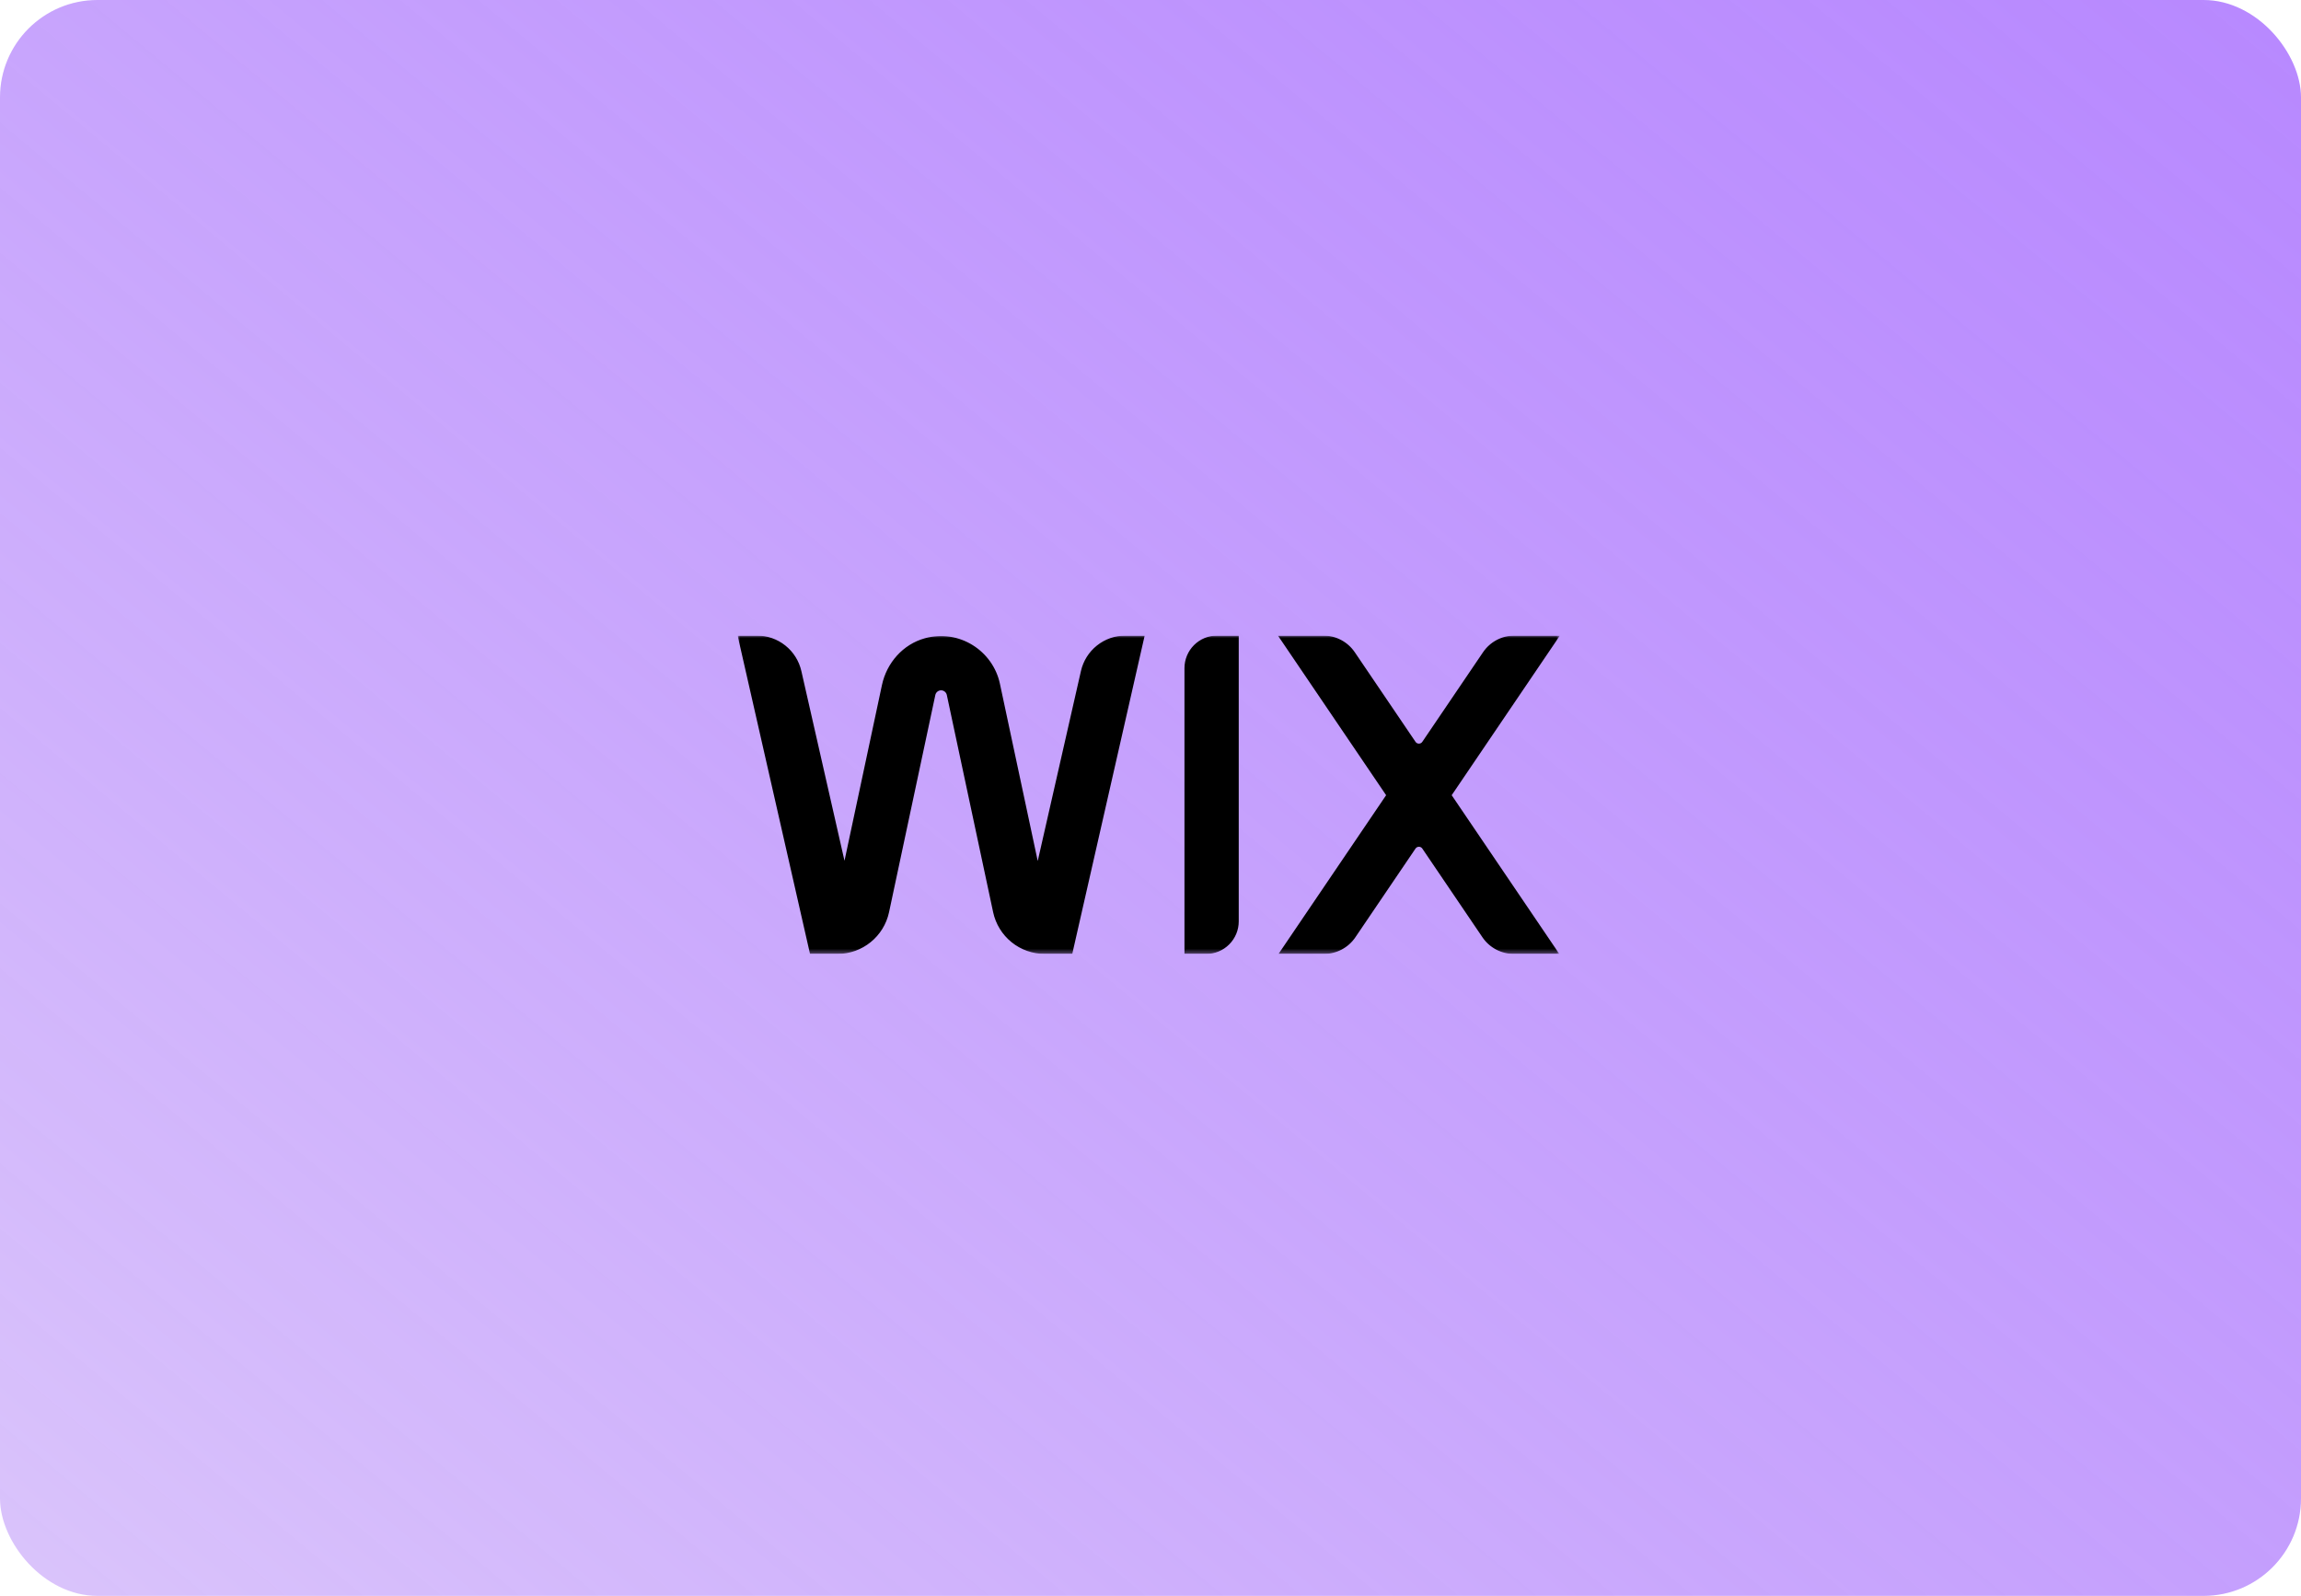 <?xml version="1.0" encoding="UTF-8"?> <svg xmlns="http://www.w3.org/2000/svg" width="496" height="344" viewBox="0 0 496 344" fill="none"><rect width="496" height="344" rx="21" fill="url(#paint0_linear_9261_36)"></rect><g clip-path="url(#clip0_9261_36)"><mask id="mask0_9261_36" style="mask-type:luminance" maskUnits="userSpaceOnUse" x="159" y="137" width="178" height="69"><path d="M159 137H336.255V205.627H159V137Z" fill="white"></path></mask><g mask="url(#mask0_9261_36)"><path d="M336.25 137H326.459C325.122 137 323.804 137.327 322.622 137.954C321.44 138.58 320.43 139.487 319.679 140.594L306.585 159.911C306.504 160.029 306.396 160.126 306.269 160.193C306.142 160.26 306.001 160.295 305.858 160.295C305.714 160.295 305.573 160.26 305.446 160.193C305.32 160.126 305.211 160.029 305.131 159.911L292.037 140.594C291.286 139.487 290.276 138.58 289.094 137.954C287.912 137.327 286.594 137 285.257 137H275.466L298.791 171.41L275.594 205.627H285.385C286.723 205.627 288.041 205.299 289.222 204.673C290.404 204.046 291.415 203.14 292.165 202.032L305.131 182.907C305.211 182.788 305.32 182.691 305.446 182.624C305.573 182.557 305.714 182.522 305.858 182.522C306.001 182.522 306.142 182.557 306.269 182.624C306.396 182.691 306.504 182.788 306.585 182.907L319.55 202.032C320.3 203.14 321.311 204.046 322.493 204.673C323.675 205.3 324.993 205.627 326.331 205.627H336.122L312.924 171.41L336.25 137ZM255.322 144.019V205.627H260.001C260.923 205.627 261.836 205.445 262.688 205.092C263.54 204.74 264.314 204.223 264.965 203.571C265.617 202.919 266.134 202.145 266.487 201.293C266.84 200.441 267.021 199.528 267.021 198.606V137H262.342C261.42 137 260.507 137.181 259.655 137.534C258.804 137.887 258.03 138.404 257.378 139.055C256.726 139.707 256.209 140.481 255.856 141.333C255.503 142.185 255.322 143.097 255.322 144.019ZM246.745 137H242.58C240.354 137 238.194 137.756 236.455 139.144C234.715 140.532 233.499 142.471 233.006 144.641L223.691 185.594L215.536 147.365C214.028 140.299 206.778 135.534 199.36 137.583C194.634 138.888 191.131 142.88 190.109 147.674L182.038 185.543L172.739 144.643C172.245 142.473 171.029 140.535 169.289 139.146C167.549 137.758 165.39 137.001 163.164 137H159L174.607 205.623H180.521C185.887 205.623 190.523 201.871 191.643 196.624L201.62 149.803C201.743 149.222 202.264 148.802 202.857 148.802C203.449 148.802 203.97 149.222 204.093 149.803L214.078 196.627C214.622 199.173 216.023 201.456 218.047 203.094C220.072 204.731 222.597 205.624 225.201 205.623H231.134L246.745 137Z" fill="black"></path></g></g><defs><linearGradient id="paint0_linear_9261_36" x1="595.2" y1="-21.169" x2="173.333" y2="486.043" gradientUnits="userSpaceOnUse"><stop stop-color="#9D5CFF" stop-opacity="0.76"></stop><stop offset="1" stop-color="#DAC4FB"></stop></linearGradient><clipPath id="clip0_9261_36"><rect width="178" height="68.626" fill="white" transform="translate(159 137)"></rect></clipPath></defs></svg> 